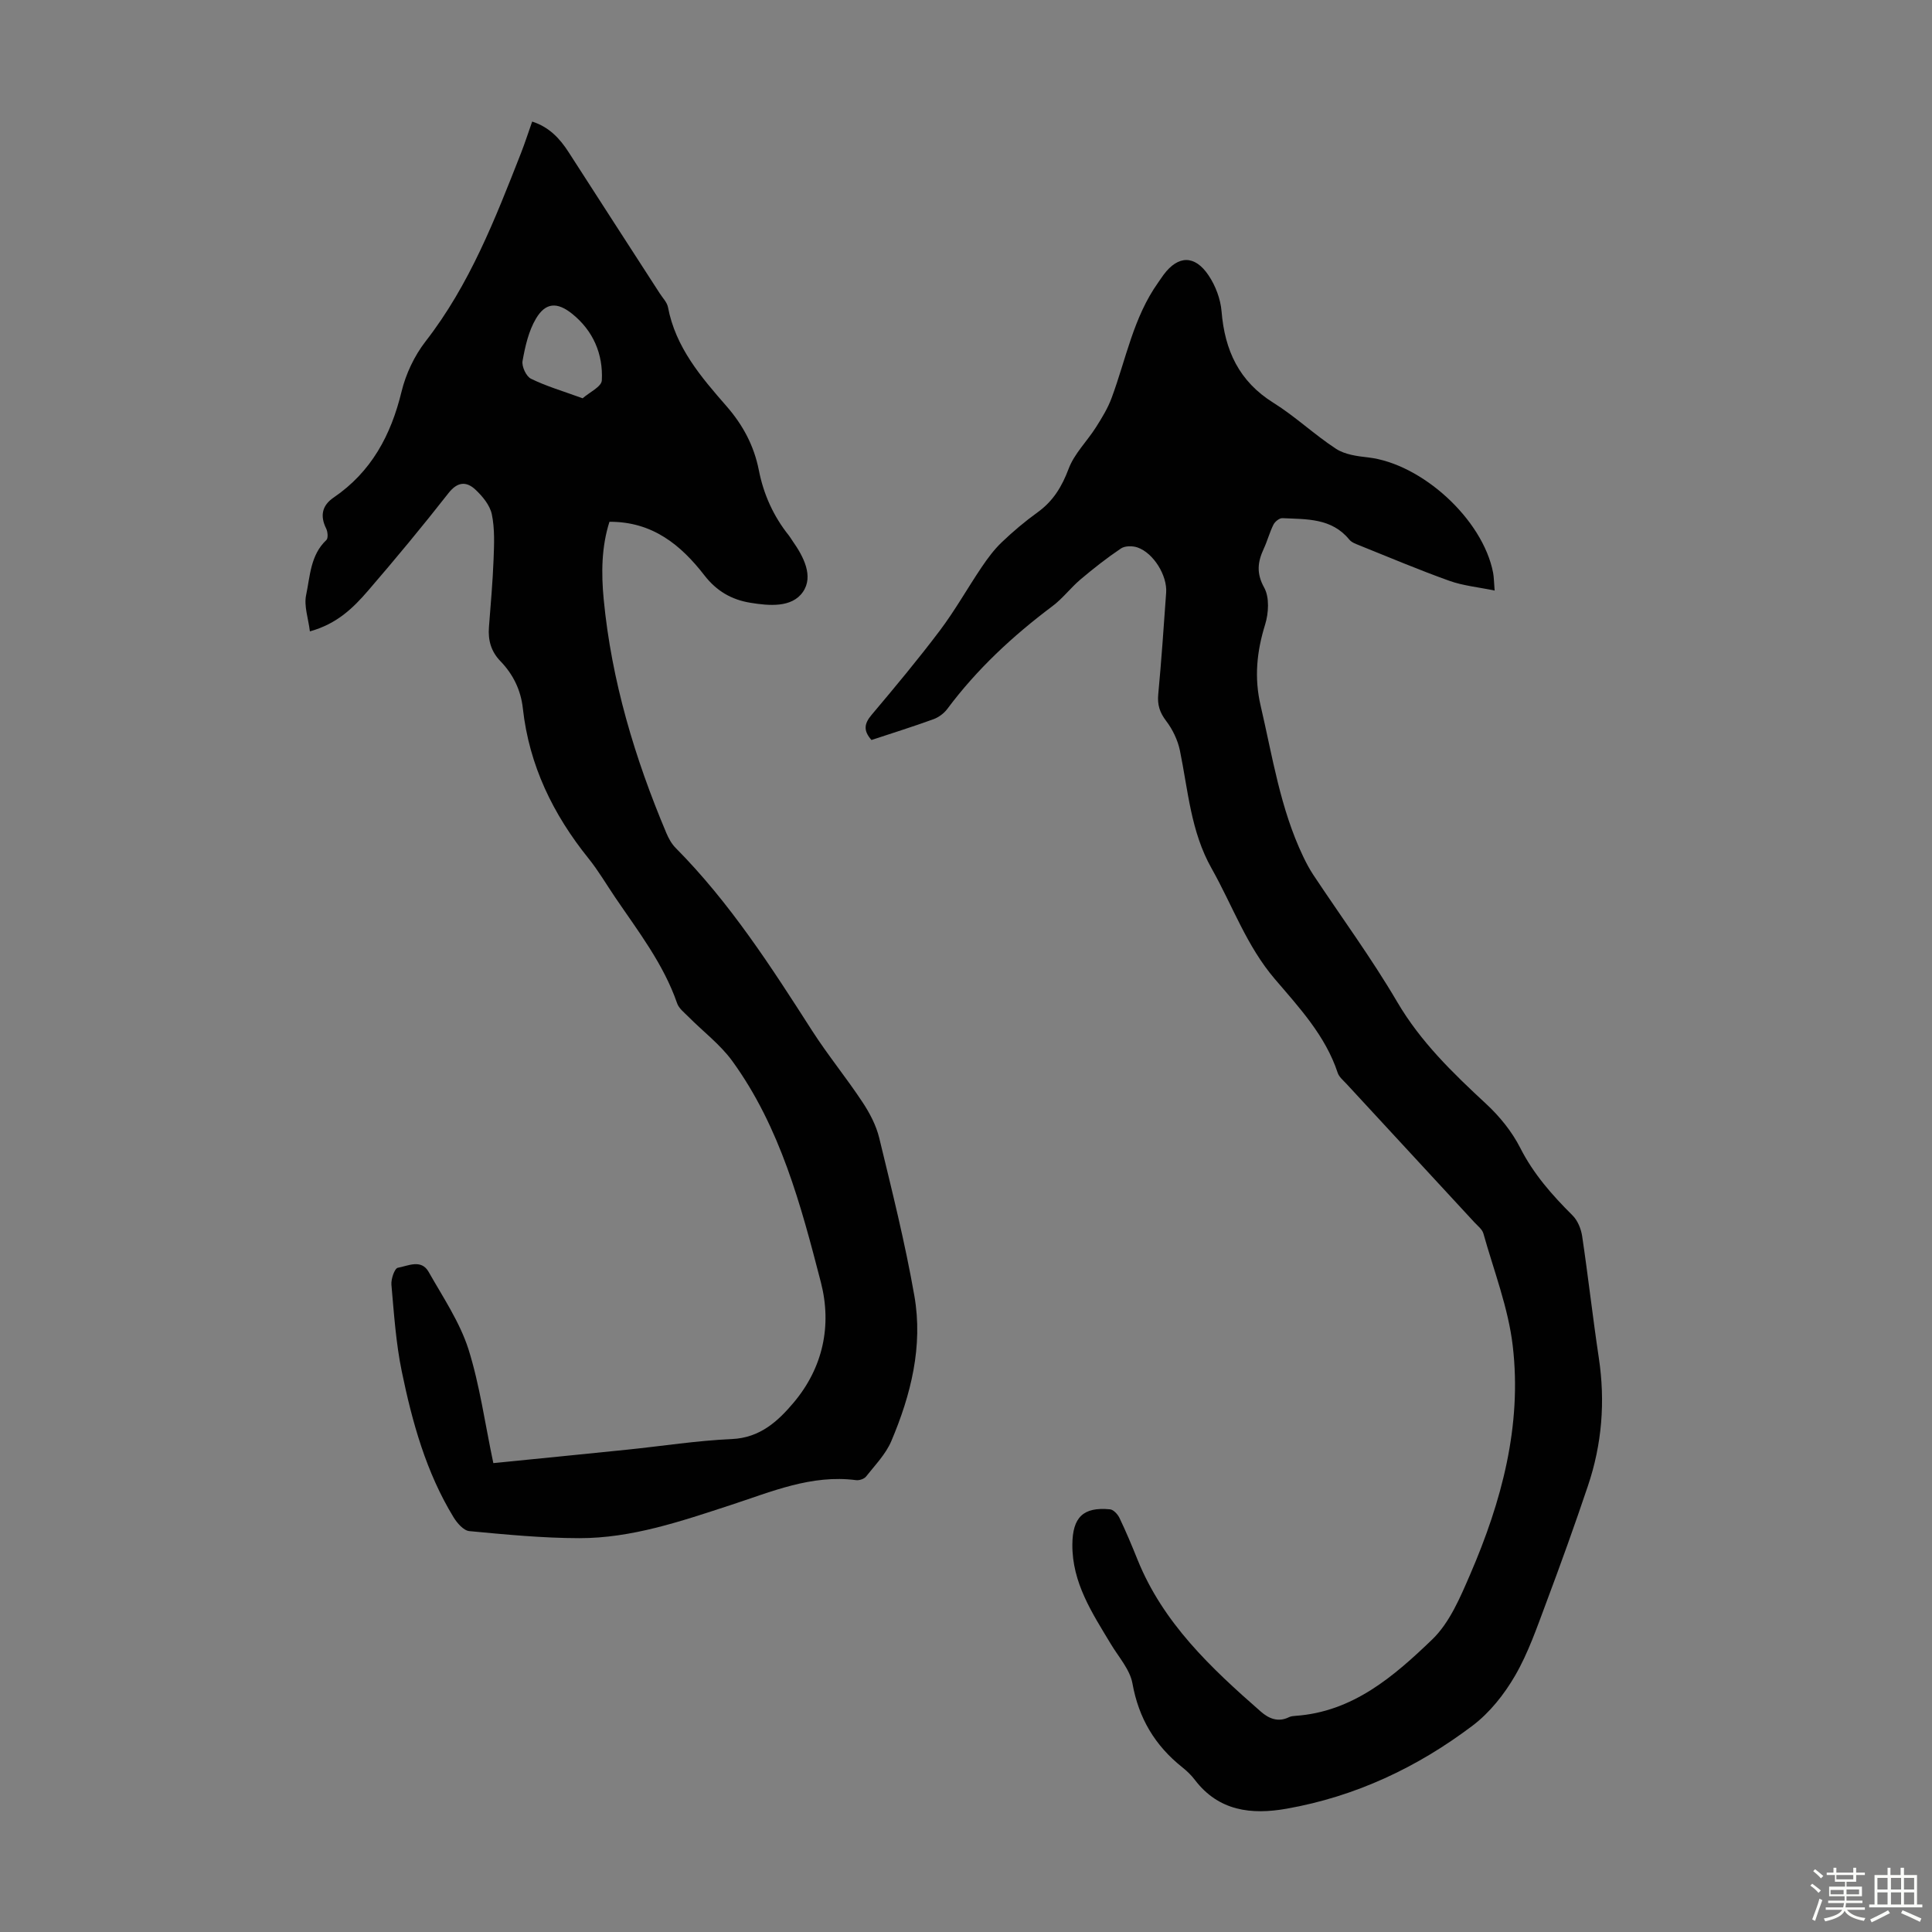 <svg enable-background="new 0 0 400 400" viewBox="0 0 400 400" xmlns="http://www.w3.org/2000/svg"><rect x="0" y="0" width="400" height="400" fill="#808080" stroke="none"/><path d="m374.8 390.4.4-.4c.7.5 1.3 1 1.8 1.4l-.5.5c-.5-.6-1.1-1.1-1.7-1.5zm1 7.3-.6-.3c.5-1.4 1.1-2.8 1.5-4.3.2.1.4.2.6.3-.5 1.3-1 2.8-1.5 4.3zm-.4-10.3.4-.4c.4.3 1 .8 1.7 1.4l-.5.5c-.4-.5-1-1-1.6-1.5zm2.5.3h1.7v-1h.6v1h3.5v-1h.6v1h1.8v.5h-1.8v1.4h-2v1h3.2v2h-3.2v.9h3.3v.5h-3.4c0 .3-.1.6-.1.9h4v.5h-3.7c.7.9 1.9 1.5 3.8 1.7-.1.2-.2.4-.3.6-2.1-.4-3.5-1.1-4-2.1-.4 1-1.8 1.7-4 2.2-.1-.2-.2-.4-.3-.6 2.1-.4 3.4-1 3.8-1.8h-3.4v-.5h3.6c.1-.3.1-.6.2-.9h-3.3v-.5h3.4c0-.3 0-.6 0-.9h-3.2v-2h3.3v-1h-2.1v-1.4h-1.7v-.5zm1.1 3.5v1h2.7c0-.3 0-.4 0-.4 0-.1 0-.2 0-.2 0-.1 0-.2 0-.3h-2.7zm1.2-3v.9h3.5v-.9zm4.7 3h-2.6v.6.4h2.6z" fill="#fbfcfa"/><path d="m393.6 386.7h.6v1.5h2.7v6.1h1.1v.6h-11v-.6h1.1v-6.1h2.7v-1.5h.6v1.5h2.1v-1.5zm-2.7 8.8.4.6c-1.2.6-2.5 1.3-3.8 1.9-.1-.2-.2-.4-.3-.6 1.2-.6 2.5-1.2 3.7-1.9zm-2.2-6.7v2.4h2.1v-2.4zm0 3v2.5h2.1v-2.5zm2.8-3v2.4h2.1v-2.4zm0 3v2.5h2.1v-2.5zm6 6.1c-1.4-.7-2.7-1.3-3.9-1.8l.3-.6c1.5.6 2.7 1.2 3.9 1.7zm-1.2-9.1h-2.1v2.4h2.1zm-2.1 3v2.5h2.1v-2.5z" fill="#fbfcfa"/><g fill="#010101"><path d="m102.14 302.92c9.02-.9 18.36-1.82 27.7-2.78 7.23-.74 14.44-1.88 21.69-2.2 5.83-.26 9.55-3.7 12.79-7.55 6.07-7.21 7.95-15.94 5.63-24.92-4.14-16-8.41-32.09-18.32-45.77-2.51-3.46-6.08-6.14-9.13-9.22-.85-.86-1.95-1.7-2.31-2.76-2.83-8.17-8.06-14.9-12.82-21.92-1.82-2.68-3.47-5.51-5.49-8.03-7.38-9.15-12.33-19.32-13.63-31.11-.42-3.81-2.02-7.06-4.65-9.78-1.94-2.01-2.58-4.34-2.37-7.04.36-4.68.78-9.36.96-14.05.12-3.1.26-6.3-.36-9.3-.39-1.88-1.93-3.75-3.41-5.13-1.86-1.73-3.7-1.65-5.57.74-5.38 6.87-10.95 13.59-16.65 20.2-3.05 3.53-6.4 6.86-12.04 8.42-.33-2.71-1.26-5.26-.78-7.53.83-3.92.88-8.27 4.19-11.38.4-.38.29-1.71-.04-2.38-1.31-2.64-.85-4.79 1.55-6.42 7.8-5.32 11.86-12.89 14.05-21.91.89-3.68 2.66-7.43 4.98-10.42 9.14-11.76 14.42-25.39 19.77-39.02.81-2.07 1.49-4.2 2.3-6.49 3.47 1.11 5.69 3.45 7.53 6.31 6.28 9.77 12.59 19.52 18.89 29.27.6.94 1.5 1.83 1.7 2.86 1.57 8.31 6.84 14.44 12.12 20.49 3.4 3.9 5.69 8.18 6.69 13.25.98 5 3.03 9.55 6.24 13.55.28.35.49.75.75 1.11 2.28 3.24 4.39 7.3 2.13 10.55-2.29 3.3-7.01 2.87-10.91 2.23-3.83-.63-6.94-2.39-9.48-5.67-4.84-6.25-10.72-11.14-19.66-11.09-1.66 5.2-1.71 10.65-1.19 16.06 1.62 16.84 6.42 32.85 12.97 48.38.47 1.11 1.09 2.25 1.93 3.09 11.2 11.29 19.73 24.55 28.25 37.84 3.26 5.07 7.11 9.76 10.43 14.79 1.5 2.26 2.84 4.82 3.47 7.43 2.63 10.85 5.35 21.69 7.27 32.67 1.82 10.41-.71 20.49-4.78 30.09-1.15 2.7-3.37 4.97-5.23 7.33-.39.49-1.39.82-2.05.74-9.27-1.21-17.54 2.41-26.02 5.17-10.2 3.33-20.44 6.86-31.31 6.84-7.59-.01-15.18-.75-22.75-1.46-1.19-.11-2.54-1.67-3.28-2.89-5.67-9.3-8.54-19.66-10.71-30.18-1.21-5.88-1.61-11.94-2.14-17.93-.11-1.18.66-3.4 1.32-3.52 2.11-.38 4.85-1.87 6.39.86 2.95 5.21 6.4 10.32 8.22 15.94 2.37 7.51 3.43 15.44 5.17 23.64zm18.49-220.46c1.38-1.22 3.9-2.39 3.97-3.69.29-5.47-1.79-10.3-6.14-13.8-3.13-2.51-5.52-2.33-7.49.99-1.53 2.58-2.24 5.75-2.78 8.76-.21 1.13.75 3.21 1.74 3.69 3.15 1.55 6.58 2.55 10.7 4.05z"/><path d="m180.43 153.21c-1.76-1.98-1.47-3.43.02-5.2 4.83-5.73 9.64-11.5 14.15-17.48 3.14-4.17 5.71-8.76 8.63-13.09 1.23-1.82 2.56-3.62 4.13-5.13 2.34-2.24 4.84-4.35 7.46-6.24 3.22-2.32 5.03-5.3 6.43-9.02 1.17-3.12 3.81-5.68 5.65-8.58 1.24-1.95 2.47-3.96 3.26-6.11 2.98-8.04 4.5-16.66 9.61-23.84.39-.55.75-1.11 1.15-1.65 3-4.02 6.45-4.13 9.32.17 1.43 2.14 2.46 4.88 2.67 7.42.66 8.07 3.6 14.48 10.73 18.93 4.54 2.83 8.48 6.6 12.97 9.53 1.83 1.19 4.35 1.53 6.61 1.78 11.15 1.28 23.78 12.81 25.91 23.87.18.95.17 1.94.32 3.7-3.41-.71-6.53-1-9.38-2.02-6.31-2.26-12.48-4.87-18.7-7.37-.72-.29-1.55-.59-2.01-1.16-3.67-4.5-8.87-4.2-13.86-4.44-.61-.03-1.53.71-1.84 1.33-.8 1.59-1.25 3.35-2 4.97-1.27 2.74-1.59 5.08.08 8.09 1.11 2 .92 5.28.19 7.64-1.74 5.6-2.28 11.01-.93 16.79 2.46 10.55 4.07 21.32 8.8 31.22.62 1.3 1.3 2.59 2.1 3.8 5.81 8.76 12.06 17.26 17.37 26.31 4.86 8.29 11.51 14.71 18.41 21.11 2.8 2.59 5.36 5.75 7.08 9.14 2.75 5.41 6.6 9.76 10.82 13.96 1.06 1.05 1.76 2.78 1.99 4.3 1.25 8.39 2.19 16.83 3.45 25.21 1.36 9.04.65 17.87-2.26 26.49-2.74 8.15-5.65 16.24-8.67 24.29-1.91 5.09-3.7 10.32-6.4 14.98-2.24 3.87-5.25 7.67-8.79 10.35-11.45 8.66-24.26 14.69-38.51 17.21-7.28 1.29-14.07.52-19.01-5.97-.74-.97-1.65-1.85-2.61-2.61-5.64-4.49-9.02-10.14-10.31-17.36-.52-2.88-2.86-5.46-4.46-8.13-3.86-6.42-8.04-12.68-7.98-20.64.05-5.61 2.23-7.81 7.8-7.27.72.07 1.6 1.03 1.96 1.79 1.35 2.82 2.56 5.71 3.73 8.62 5.28 13.11 15.21 22.44 25.52 31.46 1.65 1.45 3.59 2.28 5.85 1.16.39-.19.87-.24 1.31-.27 11.9-.82 20.39-8.18 28.32-15.8 3.62-3.48 5.81-8.72 7.88-13.5 6.5-15.06 10.74-30.77 8.81-47.28-.92-7.89-3.91-15.55-6.08-23.29-.25-.88-1.2-1.59-1.88-2.33-8.81-9.54-17.62-19.07-26.43-28.61-.68-.74-1.57-1.45-1.86-2.34-2.54-7.67-7.94-13.47-12.99-19.38-5.87-6.86-8.78-15.24-13.1-22.9-4.33-7.66-4.87-16.14-6.57-24.42-.45-2.17-1.51-4.38-2.86-6.15-1.32-1.74-1.83-3.31-1.63-5.48.66-7.02 1.14-14.05 1.64-21.08.25-3.52-2.61-8.19-5.92-9.34-1.02-.36-2.6-.36-3.43.2-2.92 1.96-5.7 4.15-8.39 6.42-2.04 1.73-3.69 3.95-5.82 5.54-8.2 6.15-15.62 13.04-21.76 21.28-.69.92-1.79 1.73-2.87 2.12-4.21 1.53-8.47 2.86-12.82 4.3z"/></g></svg>